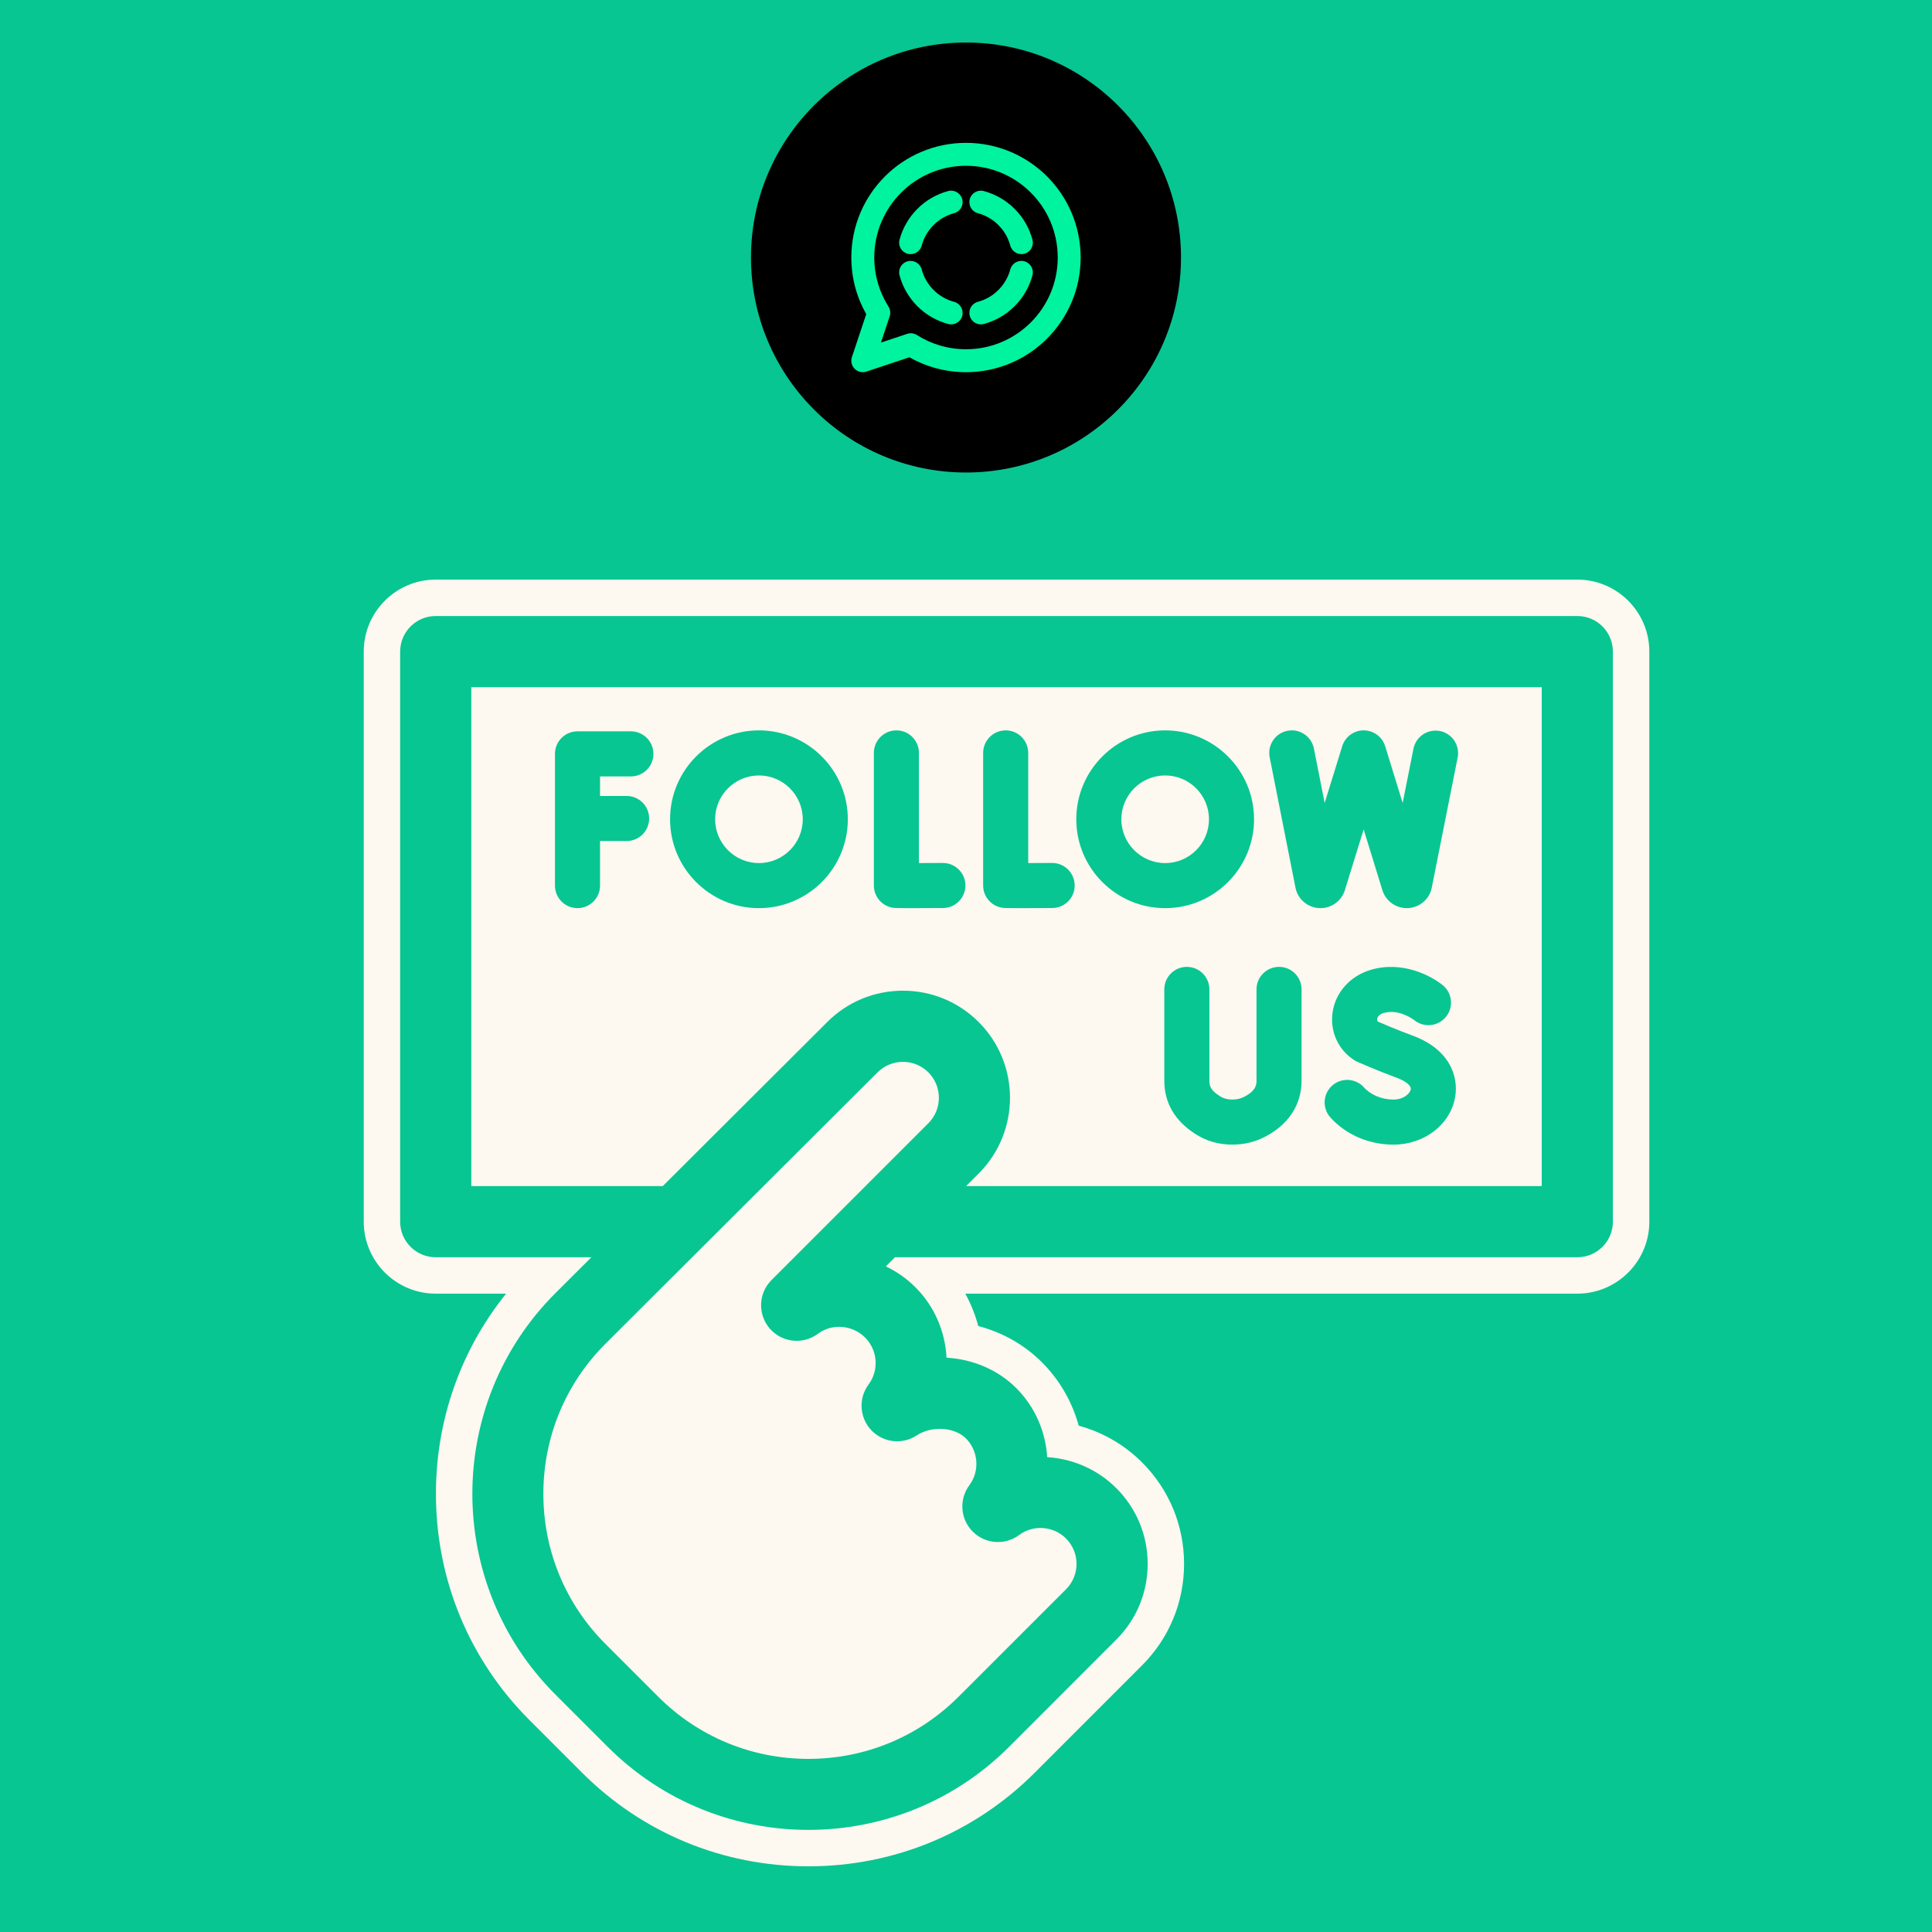 <svg xmlns="http://www.w3.org/2000/svg" xmlns:xlink="http://www.w3.org/1999/xlink" width="500" zoomAndPan="magnify" viewBox="0 0 375 375" height="500" preserveAspectRatio="xMidYMid meet" version="1.0"><defs><clipPath id="6665ebef5e"><path d="M 145 8 L 230 8 L 230 92 L 145 92 Z M 145 8 " clip-rule="nonzero"/></clipPath><clipPath id="b58d8a6808"><path d="M 229.23 49.984 C 229.23 73.031 210.547 91.715 187.5 91.715 C 164.453 91.715 145.766 73.031 145.766 49.984 C 145.766 26.938 164.453 8.254 187.5 8.254 C 210.547 8.254 229.23 26.938 229.23 49.984 Z M 229.23 49.984 " clip-rule="nonzero"/></clipPath><clipPath id="72f4f3c572"><path d="M 70.602 112.5 L 320.129 112.5 L 320.129 362.25 L 70.602 362.25 Z M 70.602 112.5 " clip-rule="nonzero"/></clipPath></defs><rect x="-37.5" width="450" fill="#ffffff" y="-37.5" height="450" fill-opacity="1"/><rect x="-37.5" width="450" fill="#07c692" y="-37.5" height="450" fill-opacity="1"/><g clip-path="url(#6665ebef5e)"><g clip-path="url(#b58d8a6808)"><path fill="#000000" d="M 145.766 8.254 L 145.766 91.715 L 229.23 91.715 L 229.23 8.254 Z M 145.766 8.254 " fill-opacity="1" fill-rule="nonzero"/></g></g><path fill="#00f39f" d="M 169.695 49.984 C 169.695 40.152 177.664 32.18 187.5 32.18 C 197.332 32.18 205.305 40.152 205.305 49.984 C 205.305 59.816 197.332 67.789 187.5 67.789 C 183.992 67.789 180.727 66.777 177.977 65.031 C 177.41 64.672 176.715 64.586 176.078 64.801 L 170.988 66.496 L 172.684 61.406 C 172.895 60.77 172.812 60.074 172.453 59.508 C 170.707 56.754 169.695 53.492 169.695 49.984 Z M 187.5 27.727 C 175.207 27.727 165.242 37.691 165.242 49.984 C 165.242 53.977 166.293 57.727 168.137 60.969 L 165.355 69.312 C 165.09 70.113 165.297 70.992 165.895 71.59 C 166.488 72.184 167.371 72.395 168.172 72.125 L 176.516 69.348 C 179.758 71.188 183.508 72.242 187.5 72.242 C 199.793 72.242 209.754 62.277 209.754 49.984 C 209.754 37.691 199.793 27.727 187.5 27.727 Z M 178.055 40.543 C 176.34 42.258 175.184 44.336 174.598 46.531 C 174.281 47.719 174.984 48.938 176.172 49.254 C 177.359 49.57 178.582 48.863 178.898 47.676 C 179.289 46.219 180.055 44.84 181.203 43.688 C 182.352 42.539 183.734 41.773 185.191 41.383 C 186.379 41.066 187.086 39.848 186.77 38.66 C 186.449 37.473 185.23 36.766 184.043 37.082 C 181.848 37.668 179.773 38.824 178.055 40.543 Z M 190.953 37.082 C 189.766 36.766 188.547 37.473 188.23 38.66 C 187.91 39.848 188.617 41.066 189.805 41.383 C 191.266 41.773 192.645 42.539 193.793 43.688 C 194.941 44.84 195.711 46.219 196.098 47.676 C 196.418 48.863 197.637 49.57 198.824 49.254 C 200.012 48.938 200.719 47.719 200.398 46.531 C 199.812 44.336 198.66 42.258 196.941 40.543 C 195.223 38.824 193.148 37.668 190.953 37.082 Z M 178.898 52.289 C 178.582 51.102 177.359 50.398 176.172 50.715 C 174.984 51.031 174.281 52.25 174.598 53.438 C 175.184 55.633 176.34 57.711 178.055 59.426 C 179.773 61.145 181.848 62.301 184.043 62.887 C 185.23 63.203 186.449 62.496 186.77 61.309 C 187.086 60.121 186.379 58.902 185.191 58.586 C 183.734 58.195 182.352 57.43 181.203 56.281 C 180.055 55.129 179.289 53.75 178.898 52.289 Z M 189.805 58.586 C 188.617 58.902 187.91 60.121 188.23 61.309 C 188.547 62.496 189.766 63.203 190.953 62.887 C 193.148 62.301 195.223 61.145 196.941 59.426 C 198.66 57.711 199.812 55.633 200.398 53.438 C 200.719 52.25 200.012 51.031 198.824 50.715 C 197.637 50.398 196.418 51.102 196.098 52.289 C 195.711 53.75 194.941 55.129 193.793 56.281 C 192.645 57.43 191.266 58.195 189.805 58.586 Z M 189.805 58.586 " fill-opacity="1" fill-rule="evenodd"/><path fill="#fdf8f0" d="M 147.309 167.523 C 152 167.523 155.816 163.707 155.816 159.02 C 155.816 154.328 152 150.516 147.309 150.516 C 142.621 150.516 138.805 154.328 138.805 159.02 C 138.805 163.707 142.621 167.523 147.309 167.523 " fill-opacity="1" fill-rule="nonzero"/><path fill="#fdf8f0" d="M 226.16 167.523 C 230.848 167.523 234.664 163.707 234.664 159.02 C 234.664 154.328 230.848 150.516 226.16 150.516 C 221.469 150.516 217.652 154.328 217.652 159.02 C 217.652 163.707 221.469 167.523 226.16 167.523 " fill-opacity="1" fill-rule="nonzero"/><path fill="#fdf8f0" d="M 175.262 206.105 C 173.398 206.105 171.648 206.828 170.332 208.145 L 117.539 260.797 C 109.754 268.578 105.465 278.938 105.465 289.953 C 105.465 300.973 109.754 311.332 117.547 319.121 L 127.746 329.316 C 135.535 337.105 145.895 341.398 156.906 341.398 C 167.926 341.398 178.285 337.105 186.074 329.316 L 206.91 308.484 C 208.227 307.168 208.953 305.414 208.953 303.551 C 208.953 301.688 208.227 299.934 206.91 298.617 C 204.477 296.184 200.566 295.891 197.82 297.941 C 195.07 299.988 191.238 299.711 188.812 297.285 C 186.387 294.863 186.109 291.027 188.156 288.277 C 190.203 285.527 189.914 281.621 187.48 279.188 C 185.273 276.98 180.812 276.707 177.938 278.609 C 175.137 280.457 171.414 280.027 169.113 277.59 C 166.809 275.152 166.59 271.41 168.594 268.719 C 170.645 265.973 170.359 262.062 167.926 259.629 C 165.449 257.152 161.508 256.836 158.758 258.883 C 155.855 261.047 151.777 260.602 149.41 257.867 C 147.039 255.125 147.188 251.023 149.75 248.465 L 165.91 232.305 C 165.949 232.266 165.984 232.227 166.027 232.191 L 180.195 218.016 C 182.918 215.297 182.918 210.867 180.195 208.145 C 178.879 206.832 177.129 206.105 175.262 206.105 " fill-opacity="1" fill-rule="nonzero"/><path fill="#fdf8f0" d="M 107.719 146.328 C 107.719 143.91 109.676 141.953 112.09 141.953 L 122.453 141.953 C 124.867 141.953 126.828 143.91 126.828 146.328 C 126.828 148.746 124.867 150.703 122.453 150.703 L 116.465 150.703 L 116.465 154.496 L 121.629 154.496 C 124.043 154.496 126 156.453 126 158.871 C 126 161.285 124.043 163.242 121.629 163.242 L 116.465 163.242 L 116.465 171.898 C 116.465 174.312 114.504 176.27 112.09 176.27 C 109.676 176.27 107.719 174.312 107.719 171.898 Z M 147.309 141.766 C 156.82 141.766 164.562 149.508 164.562 159.02 C 164.562 168.531 156.82 176.27 147.309 176.27 C 137.801 176.27 130.059 168.531 130.059 159.02 C 130.059 149.508 137.801 141.766 147.309 141.766 Z M 169.617 146.141 C 169.617 143.727 171.574 141.766 173.992 141.766 C 176.406 141.766 178.363 143.727 178.363 146.141 L 178.363 167.52 C 179.797 167.52 181.43 167.512 182.984 167.5 C 182.992 167.5 183.004 167.5 183.012 167.5 C 185.414 167.5 187.371 169.441 187.383 171.848 C 187.395 174.266 185.449 176.234 183.035 176.246 C 180.066 176.266 178.043 176.273 176.648 176.273 C 173.758 176.273 173.566 176.242 173.246 176.184 C 171.152 175.824 169.617 174.004 169.617 171.875 Z M 190.828 146.141 C 190.828 143.727 192.789 141.766 195.207 141.766 C 197.621 141.766 199.578 143.727 199.578 146.141 L 199.578 167.52 C 201.012 167.52 202.641 167.512 204.199 167.5 C 204.207 167.5 204.215 167.5 204.223 167.5 C 206.629 167.5 208.582 169.441 208.594 171.848 C 208.609 174.266 206.664 176.234 204.246 176.246 C 201.281 176.266 199.258 176.273 197.863 176.273 C 194.973 176.273 194.781 176.242 194.461 176.184 C 192.363 175.824 190.828 174.004 190.828 171.875 Z M 226.16 141.766 C 235.672 141.766 243.41 149.508 243.41 159.02 C 243.41 168.531 235.672 176.27 226.16 176.27 C 216.648 176.27 208.906 168.531 208.906 159.02 C 208.906 149.508 216.648 141.766 226.16 141.766 Z M 243.887 192.039 C 243.887 189.625 245.848 187.668 248.262 187.668 C 250.676 187.668 252.633 189.625 252.633 192.039 L 252.633 209.746 C 252.633 214.473 250.055 218.371 245.375 220.73 C 243.477 221.688 241.387 222.168 239.168 222.168 L 239.148 222.168 C 236.559 222.168 234.168 221.477 232.051 220.125 C 228.031 217.555 225.992 214.07 225.992 209.766 L 225.992 192.039 C 225.992 189.625 227.949 187.668 230.363 187.668 C 232.781 187.668 234.738 189.625 234.738 192.039 L 234.738 209.766 C 234.738 210.695 234.891 211.559 236.758 212.754 C 237.461 213.203 238.25 213.422 239.16 213.426 C 239.16 213.426 239.164 213.426 239.168 213.426 C 240.02 213.426 240.762 213.258 241.438 212.918 C 243.887 211.688 243.887 210.422 243.887 209.746 Z M 249.887 141.848 C 252.258 141.379 254.559 142.922 255.027 145.293 L 257.117 155.859 L 260.434 145.137 C 260.781 143.68 261.863 142.434 263.402 141.957 C 265.711 141.25 268.156 142.543 268.867 144.852 L 272.254 155.855 L 274.352 145.336 C 274.824 142.965 277.121 141.426 279.496 141.895 C 281.863 142.367 283.402 144.672 282.93 147.039 L 277.891 172.355 C 277.852 172.547 277.805 172.73 277.742 172.914 C 277.066 174.906 275.191 176.254 273.086 176.27 C 273.074 176.27 273.066 176.27 273.051 176.27 C 270.961 176.27 269.086 174.949 268.383 172.977 C 268.363 172.918 268.344 172.855 268.324 172.797 L 264.684 160.984 L 261.031 172.797 C 261.02 172.836 261.004 172.875 260.992 172.914 C 260.312 174.906 258.441 176.254 256.332 176.27 C 256.324 176.27 256.312 176.27 256.301 176.27 C 254.211 176.27 252.332 174.949 251.633 172.973 C 251.562 172.773 251.504 172.566 251.465 172.359 L 246.445 146.988 C 245.977 144.621 247.52 142.316 249.887 141.848 Z M 282.434 212.984 C 281.484 218.309 276.449 222.172 270.457 222.172 C 265.723 222.172 261.27 220.254 258.242 216.914 C 256.621 215.125 256.758 212.363 258.547 210.738 C 260.336 209.117 263.102 209.254 264.723 211.043 C 266.074 212.535 268.219 213.426 270.457 213.426 C 272.426 213.426 273.676 212.277 273.824 211.445 C 273.949 210.746 272.887 209.855 271.184 209.227 C 267.152 207.738 263.574 206.145 263.422 206.078 C 263.211 205.984 263.008 205.875 262.816 205.746 C 259.719 203.73 258.125 200.191 258.652 196.512 C 259.211 192.621 262.039 189.461 266.027 188.258 C 272.117 186.426 277.781 189.332 280.172 191.34 C 281.977 192.945 282.137 195.711 280.535 197.516 C 278.984 199.258 276.348 199.469 274.547 198.039 C 274.547 198.039 271.602 195.711 268.547 196.633 C 267.832 196.848 267.383 197.258 267.309 197.758 C 267.27 198.02 267.352 198.188 267.438 198.289 C 268.492 198.75 271.258 199.93 274.211 201.02 C 281.379 203.664 283.156 208.934 282.434 212.984 Z M 91.48 230.219 L 128.641 230.219 L 160.57 198.375 C 164.492 194.453 169.711 192.293 175.262 192.293 C 180.816 192.293 186.035 194.453 189.961 198.379 C 198.066 206.484 198.066 219.676 189.961 227.777 L 187.52 230.219 L 299.25 230.219 L 299.25 133.379 L 91.48 133.379 L 91.48 230.219 " fill-opacity="1" fill-rule="nonzero"/><g clip-path="url(#72f4f3c572)"><path fill="#fdf8f0" d="M 313.062 237.125 C 313.062 240.941 309.969 244.031 306.156 244.031 L 173.711 244.031 L 171.941 245.801 C 174.031 246.801 175.977 248.156 177.688 249.863 C 181.43 253.602 183.465 258.516 183.719 263.527 C 188.758 263.82 193.641 265.816 197.246 269.422 C 200.926 273.098 202.953 277.91 203.262 282.832 C 208.188 283.141 212.996 285.172 216.672 288.848 C 220.602 292.777 222.762 297.996 222.762 303.551 C 222.762 309.102 220.598 314.32 216.672 318.246 L 195.84 339.082 C 185.105 349.816 171.008 355.18 156.906 355.18 C 142.812 355.18 128.715 349.816 117.98 339.082 L 107.785 328.887 C 86.316 307.418 86.316 272.488 107.785 251.02 L 114.793 244.031 L 84.574 244.031 C 80.762 244.031 77.668 240.941 77.668 237.125 L 77.668 126.473 C 77.668 122.66 80.762 119.57 84.574 119.57 L 306.156 119.57 C 309.969 119.57 313.062 122.66 313.062 126.473 Z M 306.156 112.5 L 84.57 112.5 C 76.867 112.5 70.602 118.766 70.602 126.473 L 70.602 237.129 C 70.602 244.832 76.867 251.098 84.57 251.098 L 98.23 251.098 C 89.406 262.074 84.613 275.637 84.613 289.953 C 84.613 306.562 91.066 322.164 102.781 333.879 L 112.984 344.082 C 124.703 355.801 140.301 362.25 156.91 362.25 C 173.52 362.25 189.121 355.801 200.84 344.082 L 221.672 323.242 C 226.93 317.984 229.828 310.992 229.828 303.551 C 229.828 296.109 226.93 289.109 221.672 283.848 C 218.25 280.426 214.008 277.988 209.375 276.719 C 208.109 272.086 205.664 267.844 202.246 264.43 C 198.855 261.031 194.59 258.621 189.879 257.379 C 189.297 255.184 188.449 253.074 187.363 251.098 L 306.156 251.098 C 313.863 251.098 320.133 244.832 320.133 237.129 L 320.133 126.473 C 320.133 118.766 313.863 112.5 306.156 112.5 " fill-opacity="1" fill-rule="nonzero"/></g></svg>